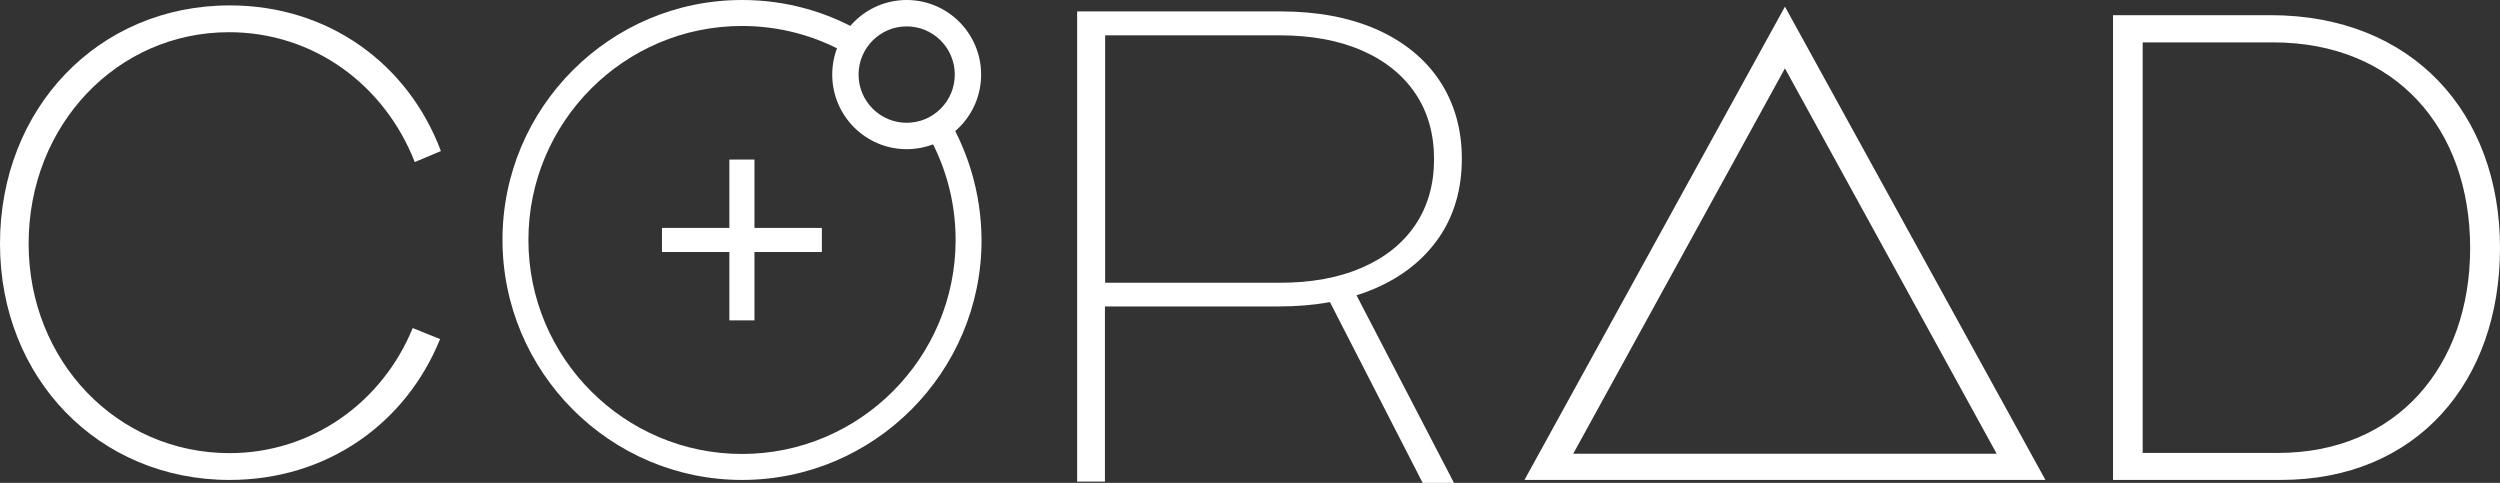 <?xml version="1.0" encoding="UTF-8"?> <svg xmlns="http://www.w3.org/2000/svg" width="1020" height="197" viewBox="0 0 1020 197" fill="none"><rect x="0" y="0" width="1020" height="197" fill="#333333" stroke="none"/><path d="M0 99.432C0 44.249 40.022 2.204 93.75 2.204C134.026 2.204 166.517 26.024 179.886 61.626L169.224 66.119C156.956 34.755 128.103 13.139 93.412 13.139C47.806 13.139 11.677 50.945 11.677 99.432C11.677 147.326 47.806 184.878 93.666 184.878C127.257 184.878 156.025 164.11 168.378 133.848L179.547 138.341C165.586 172.841 133.349 195.813 93.666 195.813C40.275 195.813 0 154.362 0 99.432Z" fill="white"></path><path d="M862.114 195.813V6.188H926.334C984.294 6.188 1020 46.114 1020 101.128C1020 155.803 986.071 195.813 930.565 195.813H862.114ZM929.465 184.793C977.863 184.793 1007.82 149.361 1007.82 101.213C1007.82 52.471 977.525 17.293 927.434 17.293H874.213V184.793H929.465Z" fill="white"></path><path d="M834.53 195.813H621.984L728.257 2.713L834.53 195.813ZM641.868 185.133H814.646L728.257 27.889L641.868 185.133Z" fill="white"></path><path d="M384.562 44.503C383.293 46.792 381.347 48.402 379.316 50.098C378.64 50.945 377.963 51.793 377.117 52.471C385.239 65.695 389.893 81.292 389.893 97.907C389.893 146.055 350.802 185.217 302.742 185.217C254.683 185.217 215.592 146.055 215.592 97.907C215.592 49.759 254.683 10.596 302.742 10.596C318.057 10.596 332.441 14.58 344.964 21.531C346.572 18.903 348.518 16.445 350.041 13.648C350.294 13.224 350.548 12.969 350.887 12.715C336.672 4.577 320.257 0 302.742 0C248.844 0 205.015 43.91 205.015 97.822C205.015 151.734 248.844 195.813 302.742 195.813C356.64 195.813 400.47 151.904 400.47 97.991C400.385 78.24 394.547 59.931 384.562 44.503Z" fill="white"></path><path d="M333.118 95.364V100.619H305.619V128.508H299.95V100.619H272.451V95.364H299.95V67.475H305.619V95.364H333.118Z" fill="white"></path><path d="M307.819 130.712H297.581V102.823H270.082V92.99H297.581V65.102H307.819V92.99H335.318V102.823H307.819V130.712ZM302.15 126.134H303.25V98.246H330.749V97.568H303.25V69.764H302.15V97.652H274.651V98.331H302.15V126.134Z" fill="white"></path><path d="M369.925 60.863C353.171 60.863 339.549 47.216 339.549 30.432C339.549 13.648 353.171 1.95212e-06 369.925 1.95212e-06C386.678 1.95212e-06 400.3 13.648 400.3 30.432C400.3 47.216 386.678 60.863 369.925 60.863ZM369.925 10.765C359.094 10.765 350.295 19.581 350.295 30.432C350.295 41.282 359.094 50.098 369.925 50.098C380.755 50.098 389.555 41.282 389.555 30.432C389.555 19.581 380.755 10.765 369.925 10.765Z" fill="white"></path><path d="M440.745 195.305V5.934H522.734C537.372 5.934 550.233 8.307 561.148 13.139C572.148 17.971 580.524 24.837 586.447 33.653C592.37 42.553 595.331 52.895 595.331 64.763C595.331 76.884 592.285 87.395 586.193 96.211C580.101 105.027 571.555 111.893 560.471 116.64C549.387 121.387 536.526 123.761 521.719 123.761H449.629V195.22H440.745V195.305ZM522.142 116.556C535.257 116.556 546.595 114.436 556.241 110.283C565.886 106.129 573.248 100.111 578.494 92.397C583.74 84.683 586.278 75.443 586.278 64.932C586.278 54.421 583.655 45.266 578.494 37.467C573.332 29.669 565.802 23.735 556.156 19.497C546.51 15.258 535.088 13.139 522.057 13.139H449.798V116.556H522.142ZM581.201 195.813L539.91 115.114L548.71 113.504L591.27 195.813H581.201Z" fill="white"></path><path d="M593.216 197H580.44L542.618 123.252C536.103 124.439 529.165 125.032 521.719 125.032H450.814V196.491H439.476V4.662H522.65C537.457 4.662 550.487 7.12 561.571 11.952C572.655 16.869 581.37 23.904 587.378 32.975C593.385 42.045 596.431 52.725 596.431 64.763C596.431 77.054 593.301 87.904 587.124 96.889C580.947 105.875 572.148 112.91 560.894 117.742C558.525 118.759 556.071 119.692 553.448 120.455L593.216 197ZM581.963 194.626H589.324L551.333 121.218C549.302 121.811 547.272 122.32 545.156 122.744L581.963 194.626ZM441.93 194.033H448.445V122.574H521.803C528.742 122.574 535.341 122.065 541.518 120.963L539.149 116.386C533.818 117.318 528.149 117.742 522.057 117.742H448.445V11.952H521.888C535.088 11.952 546.679 14.156 556.494 18.395C566.309 22.718 574.009 28.906 579.34 36.789C584.67 44.757 587.378 54.166 587.378 64.932C587.378 75.698 584.67 85.107 579.34 92.99C574.009 100.958 566.394 107.062 556.579 111.385C554.464 112.317 552.348 113.08 550.064 113.843L552.433 118.42C555.056 117.573 557.594 116.64 560.048 115.623C570.878 110.961 579.34 104.264 585.263 95.618C591.185 87.056 594.147 76.63 594.147 64.847C594.147 53.319 591.27 43.062 585.516 34.416C579.763 25.769 571.471 18.903 560.725 14.241C549.979 9.494 537.203 7.12 522.734 7.12H441.93V194.033ZM541.687 116.047L543.972 120.54C546.087 120.116 548.118 119.607 550.148 119.099L547.949 114.945L541.687 116.047ZM450.898 115.369H522.142C535.003 115.369 546.256 113.334 555.733 109.181C565.125 105.112 572.401 99.263 577.478 91.719C582.555 84.174 585.093 75.189 585.093 64.932C585.093 54.675 582.555 45.69 577.478 38.145C572.401 30.601 565.04 24.667 555.648 20.599C546.172 16.445 534.834 14.411 521.973 14.411H450.898V115.369Z" fill="white"></path></svg> 